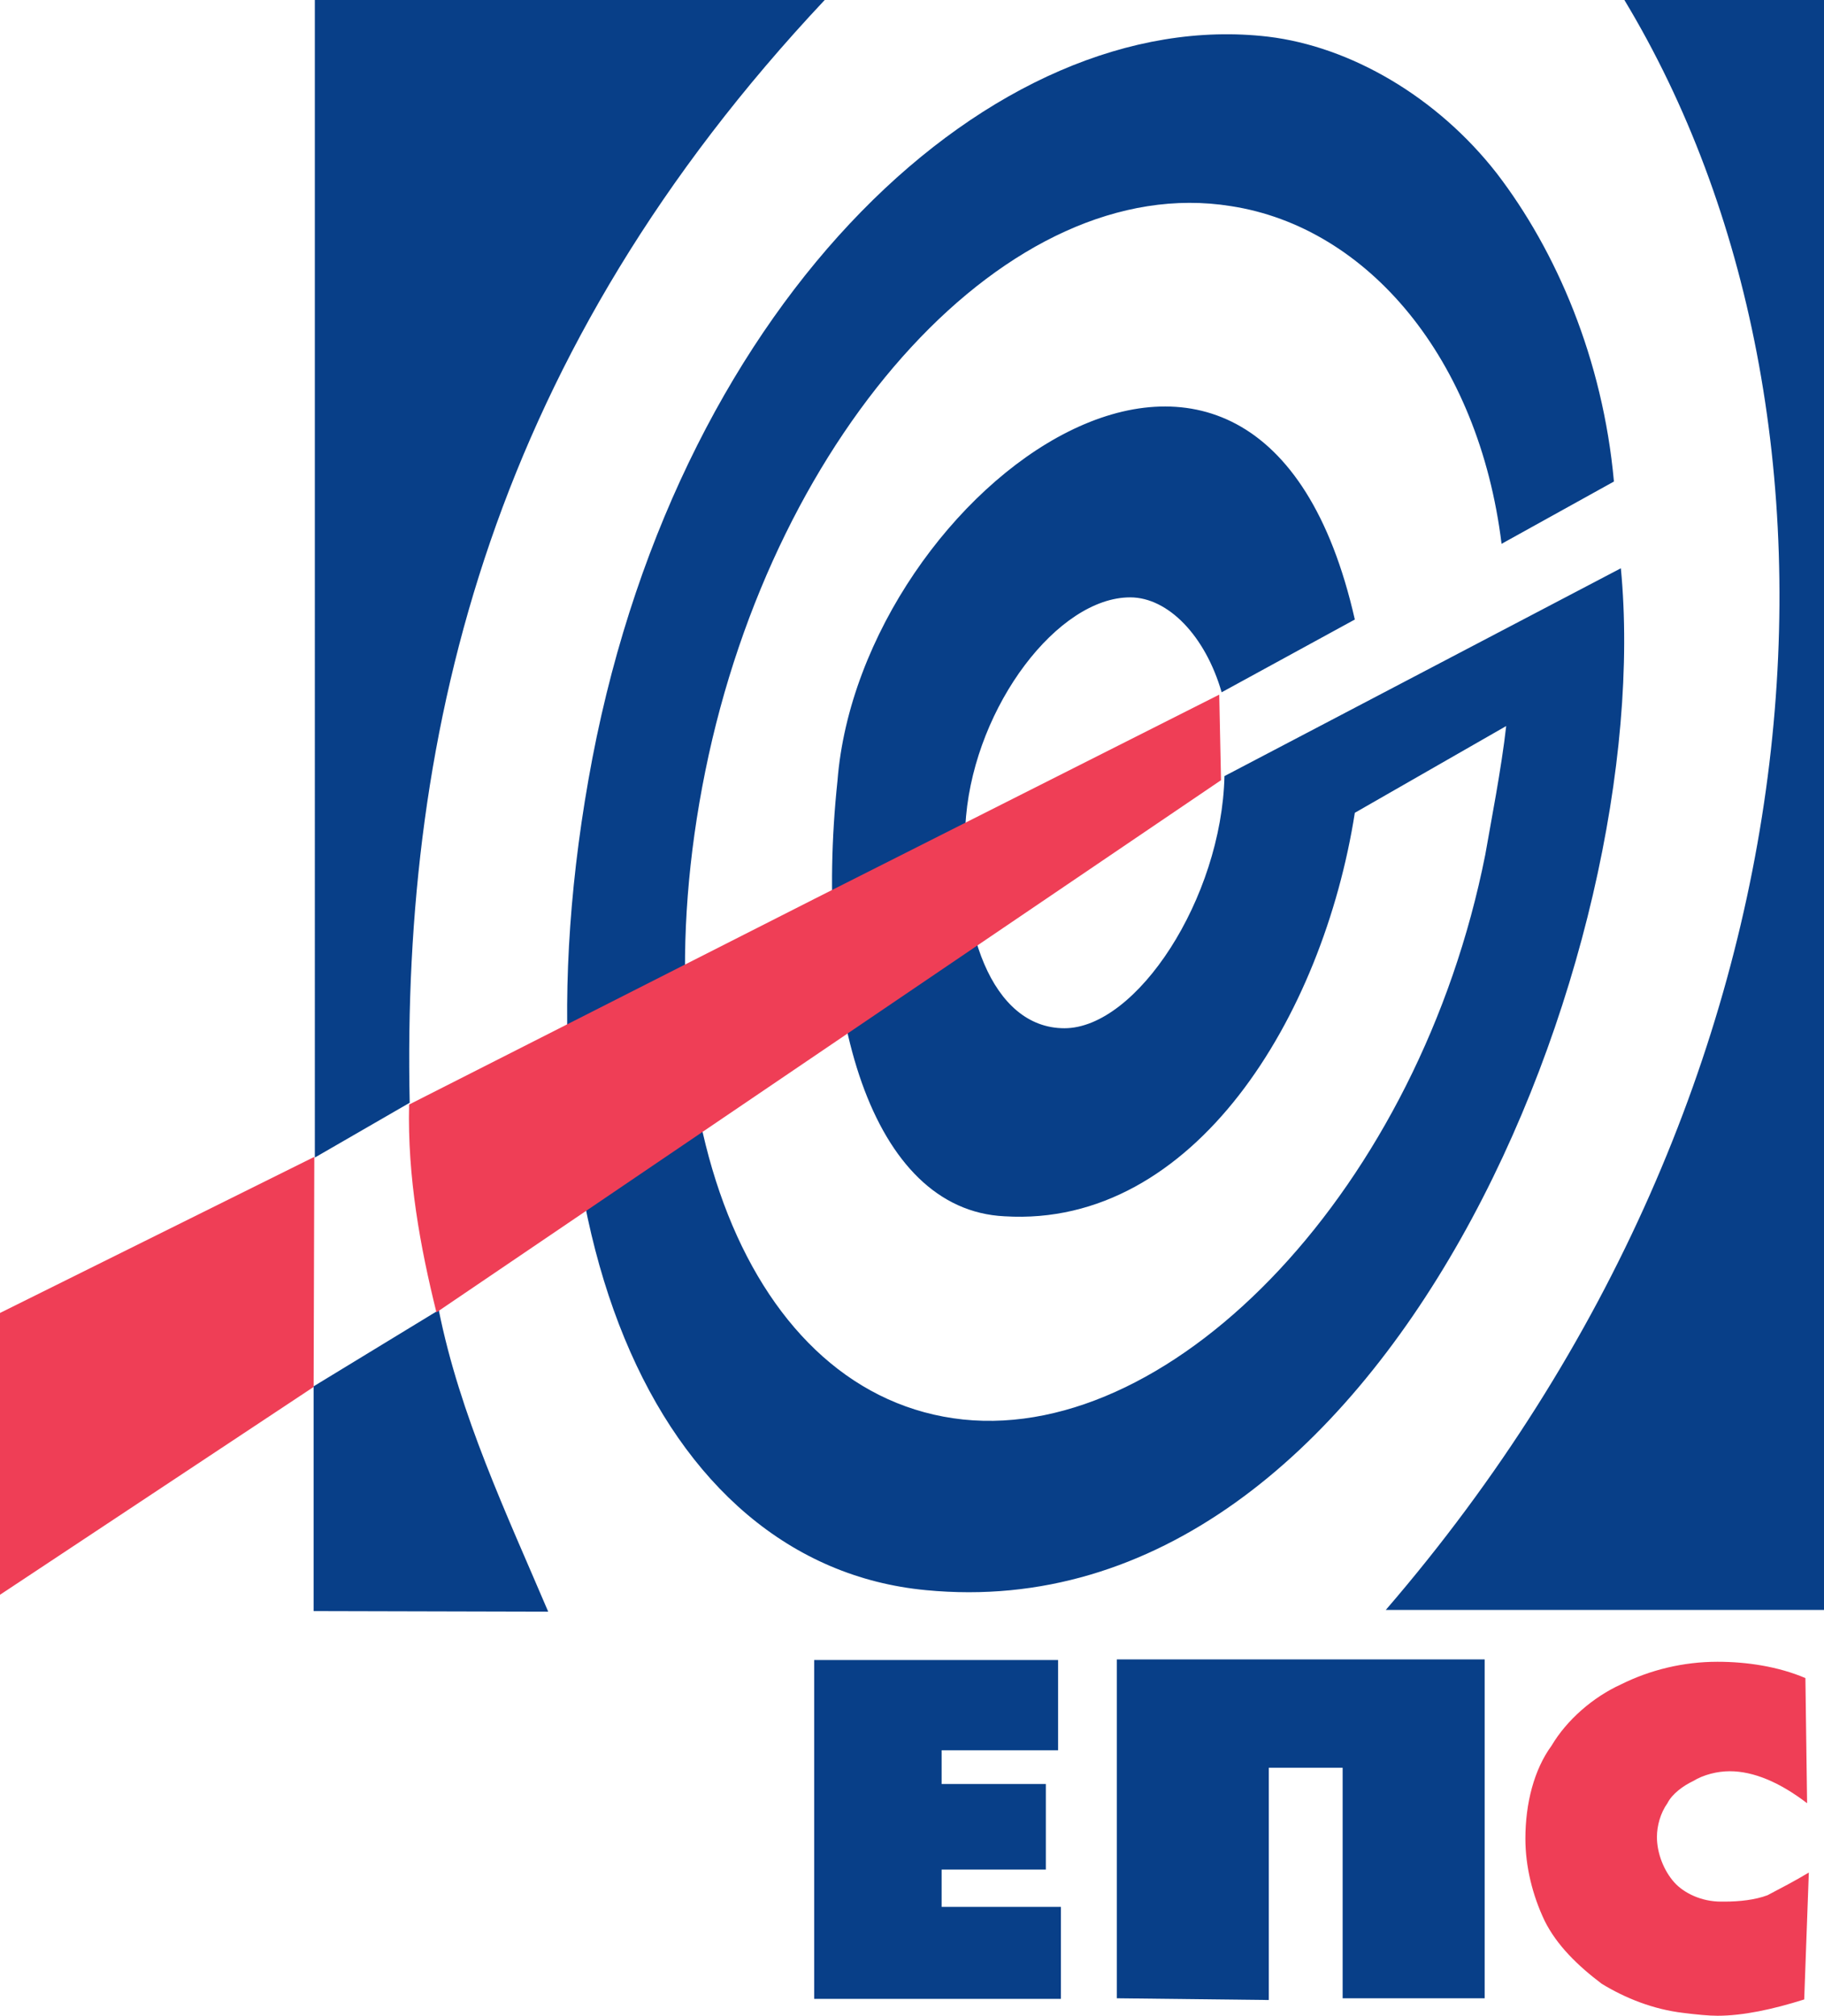 <svg xmlns="http://www.w3.org/2000/svg" version="1.1" x="0px" y="0px" width="300px" height="331.399px" viewBox="0 0 300 331.399" enable-background="new 0 0 300 331.399" xml:space="preserve"><path fill-rule="evenodd" clip-rule="evenodd" fill="#083F88" d="M267.168 0H300v264.681h-72.076C302.582 178.14 308.419 68.341 267.168 0L267.168 0zM72.167 215.385c3.453 17.231 11.108 33.405 17.998 49.58L51.58 264.87v-36.947L72.167 215.385 72.167 215.385zM67.384 181.299l-15.601 9.008V0h83.86C81.356 57.729 66.044 119.172 67.384 181.299zM246.967 89.408c-3.737-30.443-22.02-52.07-44.517-55.521 -36.368-5.844-75.052 36.763-86.44 92.859 -11.394 56.094 7.184 102.893 42.415 106.63 35.028 3.638 75.048-38.389 85.862-92.852 0.861-4.982 2.68-14.272 3.441-21.158l-24.895 14.263c-5.26 33.5-26.415 68.252-57.614 66.335 -21.931-1.051-31.497-33.596-27.475-71.602 3.732-47.672 69.202-96.576 85.089-26.51l-21.906 11.965c-2.68-9.292-8.814-15.607-15.042-15.607 -11.861 0-25.359 17.716-26.995 35.991 -1.626 18.289 4.213 34.846 16.18 34.846 11.87 0 25.856-21.338 26.323-41.452l65.196-34.167c6.03 62.693-38.202 175.365-114.301 167.999 -44.503-4.213-69.398-60.603-54.853-136.789C112.09 48.435 163.684 0.767 208.578 6.031c13.507 1.624 27.764 9.852 37.616 22.486 9.77 12.746 17.42 30.448 19.256 50.649L246.967 89.408z"/><polygon fill-rule="evenodd" clip-rule="evenodd" fill="#083F88" points="183.685,272.818 244.188,272.818 244.188,328.526   220.829,328.526 220.829,290.622 208.682,290.622 208.682,328.811 183.685,328.526 "/><polygon fill-rule="evenodd" clip-rule="evenodd" fill="#EF3E56" points="0,215.858 51.695,190.197 51.583,228.02 0,262.188 "/><path fill-rule="evenodd" clip-rule="evenodd" fill="#EF3E56" d="M200.828 128.266L71.782 215.764c-2.679-10.819-4.775-22.211-4.497-34.171l66.624-33.791 66.624-33.601L200.828 128.266zM297.221 296.459c-4.497-3.441-8.805-5.26-12.725-5.26 -2.021 0-4.314 0.564-6.033 1.624 -1.623 0.767-3.453 2.106-4.215 3.636 -1.157 1.621-1.726 3.736-1.726 5.555 0 2.68 1.146 5.555 2.862 7.468 1.637 1.804 4.513 3.153 7.67 3.153h0.285 0.293c2.48 0 5.065-0.291 7.077-1.051 2.014-1.059 4.592-2.398 6.795-3.73l-0.76 20.866c-5.174 1.628-10.055 2.679-14.27 2.679 -1.435 0-3.439-0.193-5.636-0.471 -4.895-0.58-9.486-2.395-13.406-4.793 -3.932-2.968-7.375-6.316-9.374-10.336 -2.021-4.215-3.173-8.997-3.173-13.503 0-5.837 1.437-11.392 4.313-15.312 2.496-4.215 6.793-7.953 11.392-10.052 4.795-2.391 10.249-3.73 15.885-3.73 4.795 0 9.964 0.765 14.466 2.679L297.221 296.459z"/><polygon fill-rule="evenodd" clip-rule="evenodd" fill="#083F88" points="133.911,328.622 133.911,272.917 174.027,272.917   174.027,287.749 154.873,287.749 154.873,293.301 172.016,293.301 172.016,307.369 154.873,307.369 154.873,313.502   174.494,313.502 174.494,328.622 "/></svg>